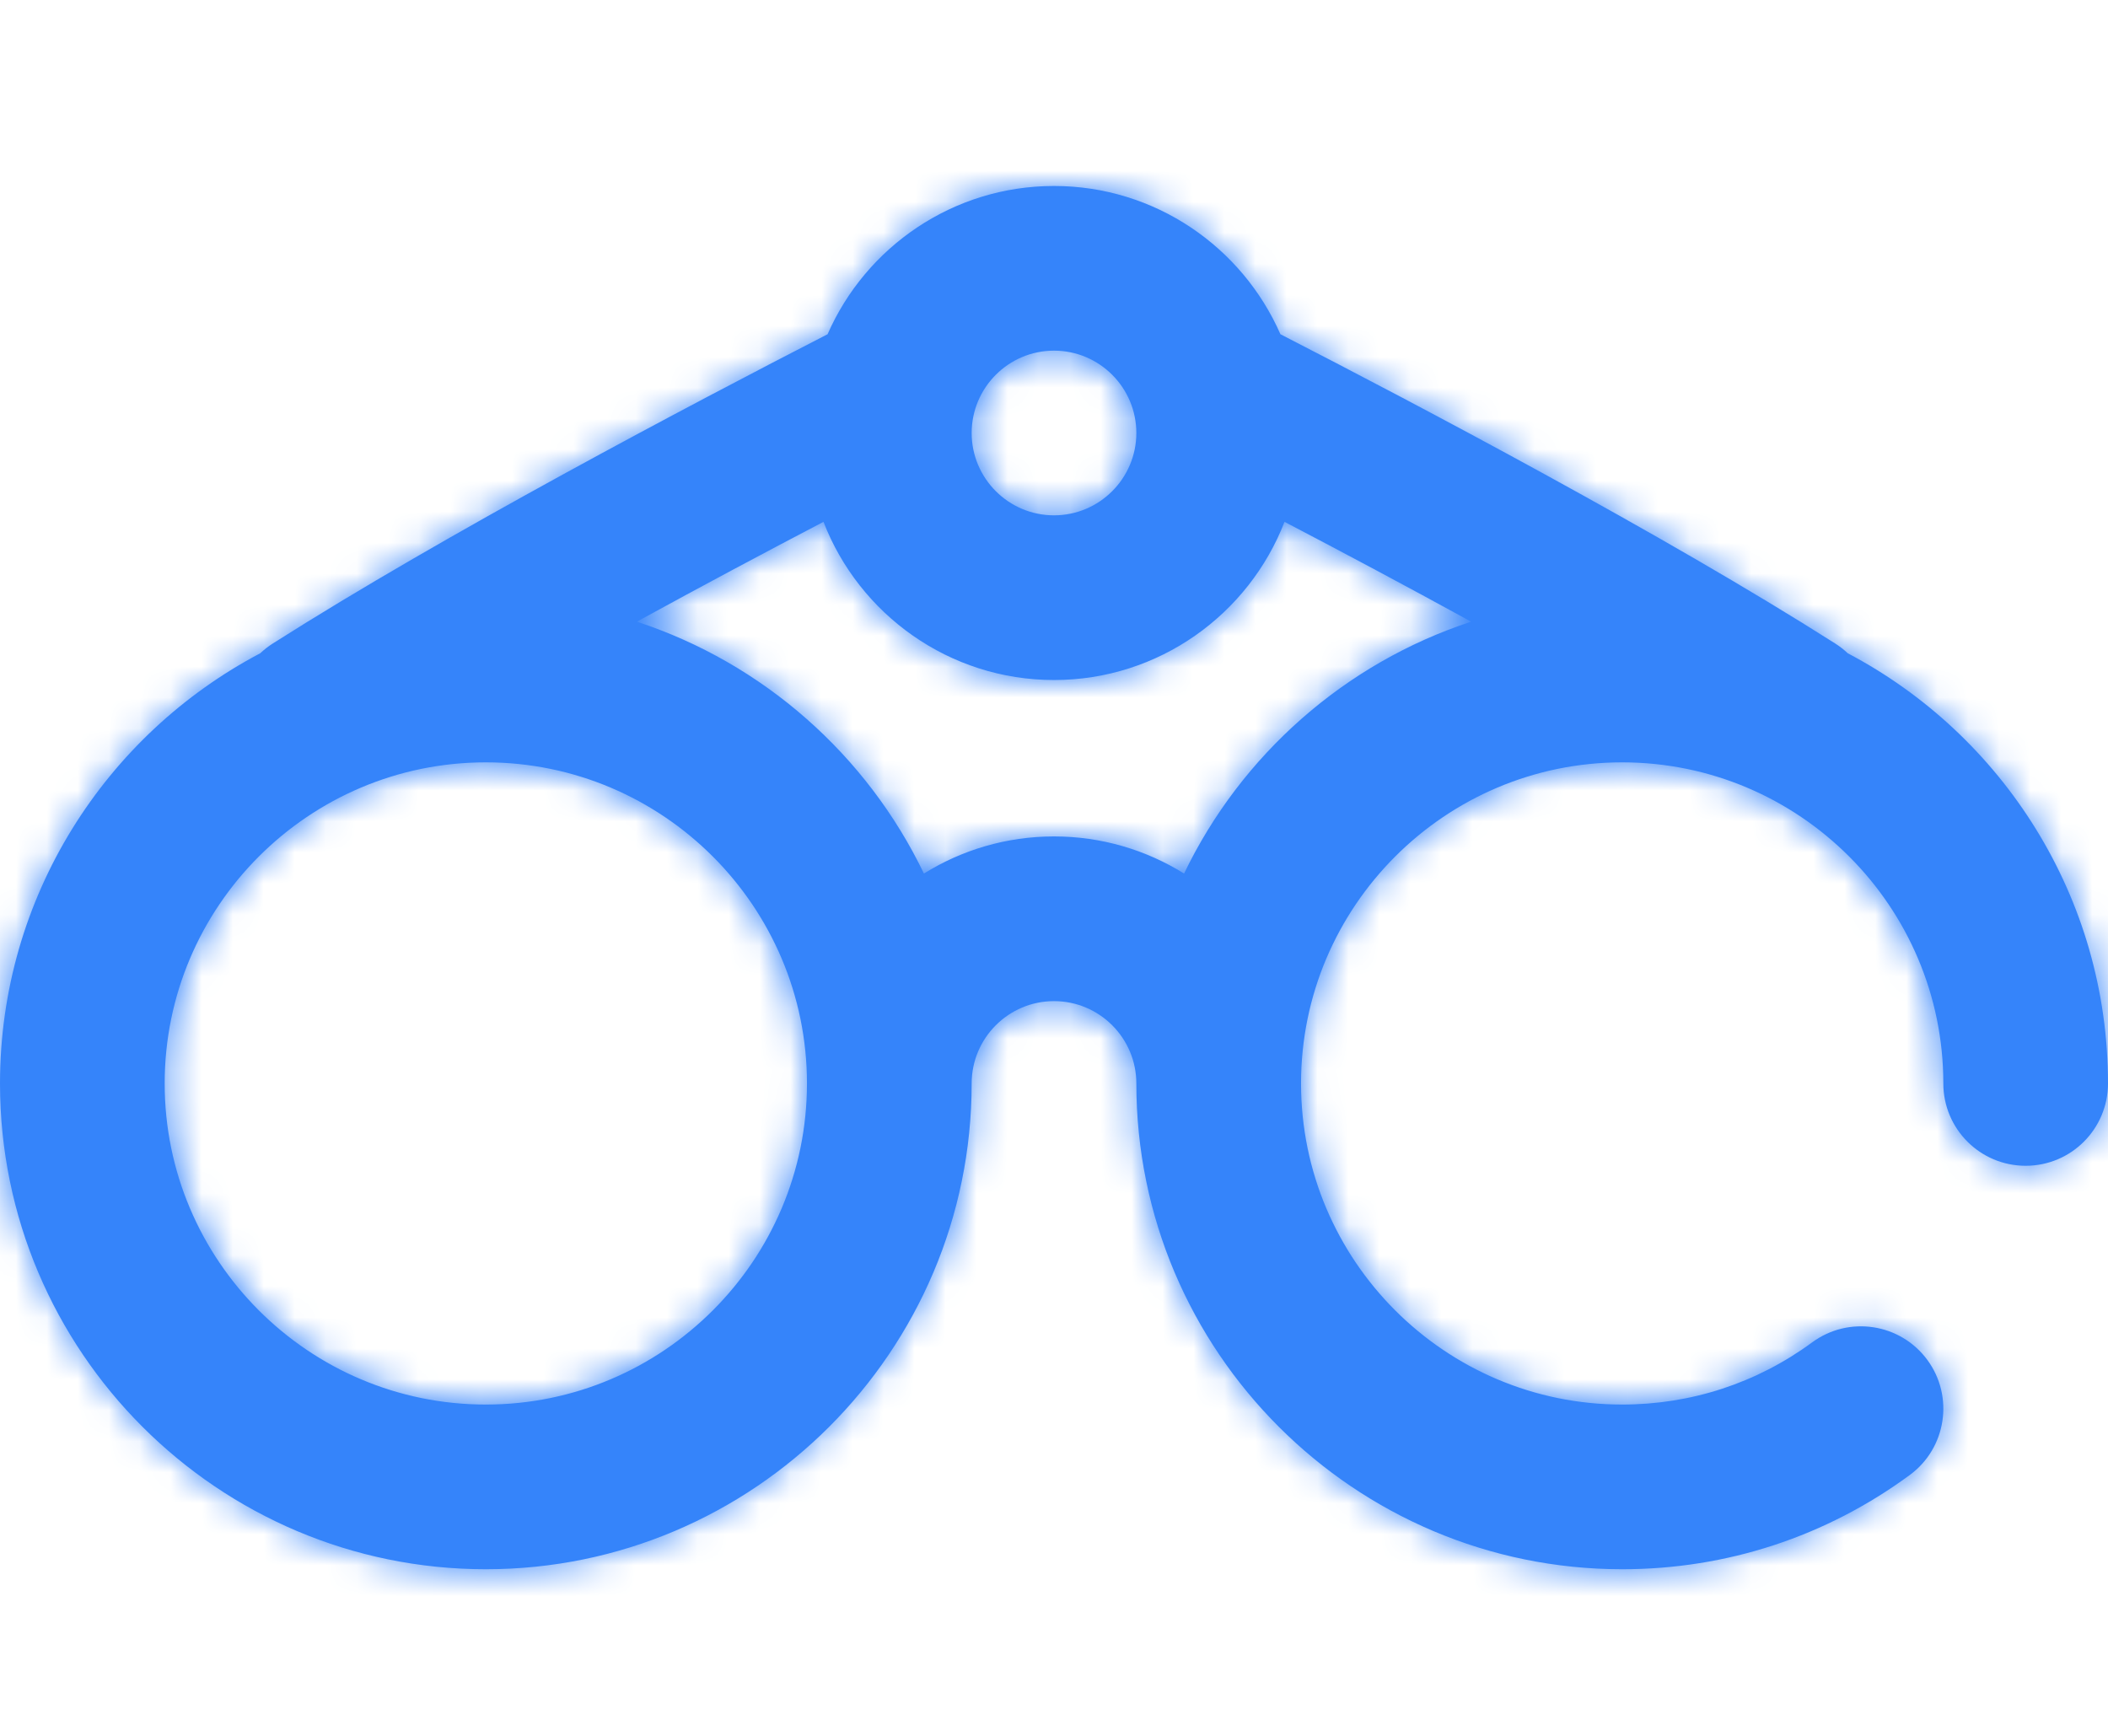 <?xml version="1.0" encoding="UTF-8"?>
<svg width="68px" height="56px" viewBox="0 0 68 56" version="1.1" xmlns="http://www.w3.org/2000/svg" xmlns:xlink="http://www.w3.org/1999/xlink">
    <!-- Generator: Sketch 53.1 (72631) - https://sketchapp.com -->
    <title>Atoms / Features / 5. Inspection</title>
    <desc>Created with Sketch.</desc>
    <defs>
        <path d="M59.605,21.075 C59.482,20.959 59.347,20.853 59.199,20.759 C53.663,17.237 45.714,13.048 41.304,10.783 C40.072,7.97 37.262,6 34,6 C30.738,6 27.928,7.97 26.696,10.783 C22.286,13.048 14.337,17.237 8.801,20.759 C8.653,20.853 8.518,20.959 8.395,21.075 C3.408,23.701 0,28.936 0,34.953 C0,43.595 7.03,50.625 15.672,50.625 C24.313,50.625 31.344,43.595 31.344,34.953 C31.344,33.488 32.535,32.297 34,32.297 C35.465,32.297 36.656,33.488 36.656,34.953 C36.656,43.595 43.687,50.625 52.328,50.625 C55.693,50.625 58.901,49.574 61.605,47.585 C62.787,46.716 63.041,45.053 62.172,43.872 C61.302,42.69 59.64,42.436 58.458,43.305 C56.672,44.618 54.553,45.312 52.328,45.312 C46.616,45.312 41.969,40.665 41.969,34.953 C41.969,29.241 46.616,24.594 52.328,24.594 C58.04,24.594 62.688,29.241 62.688,34.953 C62.688,36.42 63.877,37.609 65.344,37.609 C66.811,37.609 68,36.42 68,34.953 C68,28.936 64.592,23.701 59.605,21.075 Z M34,11.312 C35.465,11.312 36.656,12.504 36.656,13.969 C36.656,15.433 35.465,16.625 34,16.625 C32.535,16.625 31.344,15.433 31.344,13.969 C31.344,12.504 32.535,11.312 34,11.312 Z M15.672,45.312 C9.96,45.312 5.312,40.665 5.312,34.953 C5.312,29.241 9.96,24.594 15.672,24.594 C21.384,24.594 26.031,29.241 26.031,34.953 C26.031,40.665 21.384,45.312 15.672,45.312 Z M38.196,28.181 C36.977,27.423 35.539,26.984 34,26.984 C32.461,26.984 31.023,27.423 29.804,28.181 C27.965,24.359 24.62,21.393 20.544,20.056 C22.676,18.886 24.758,17.779 26.564,16.835 C27.717,19.817 30.616,21.938 34,21.938 C37.384,21.938 40.283,19.817 41.436,16.835 C43.242,17.779 45.324,18.886 47.456,20.056 C43.38,21.393 40.035,24.359 38.196,28.181 Z" id="path-1"></path>
    </defs>
    <g id="Atoms-/-Features-/-5.-Inspection" stroke="none" stroke-width="1" fill="none" fill-rule="evenodd">
        <mask id="mask-2" fill="white">
            <use xlink:href="#path-1"></use>
        </mask>
        <use id="Mask" fill="#3584FA" fill-rule="nonzero" xlink:href="#path-1"></use>
        <g id="Atoms-/-Colors-/-Primary-Blue" mask="url(#mask-2)" fill="#3584FA">
            <rect id="Atoms-/-Colors-/-Black" x="0" y="0" width="68" height="56"></rect>
        </g>
    </g>
</svg>